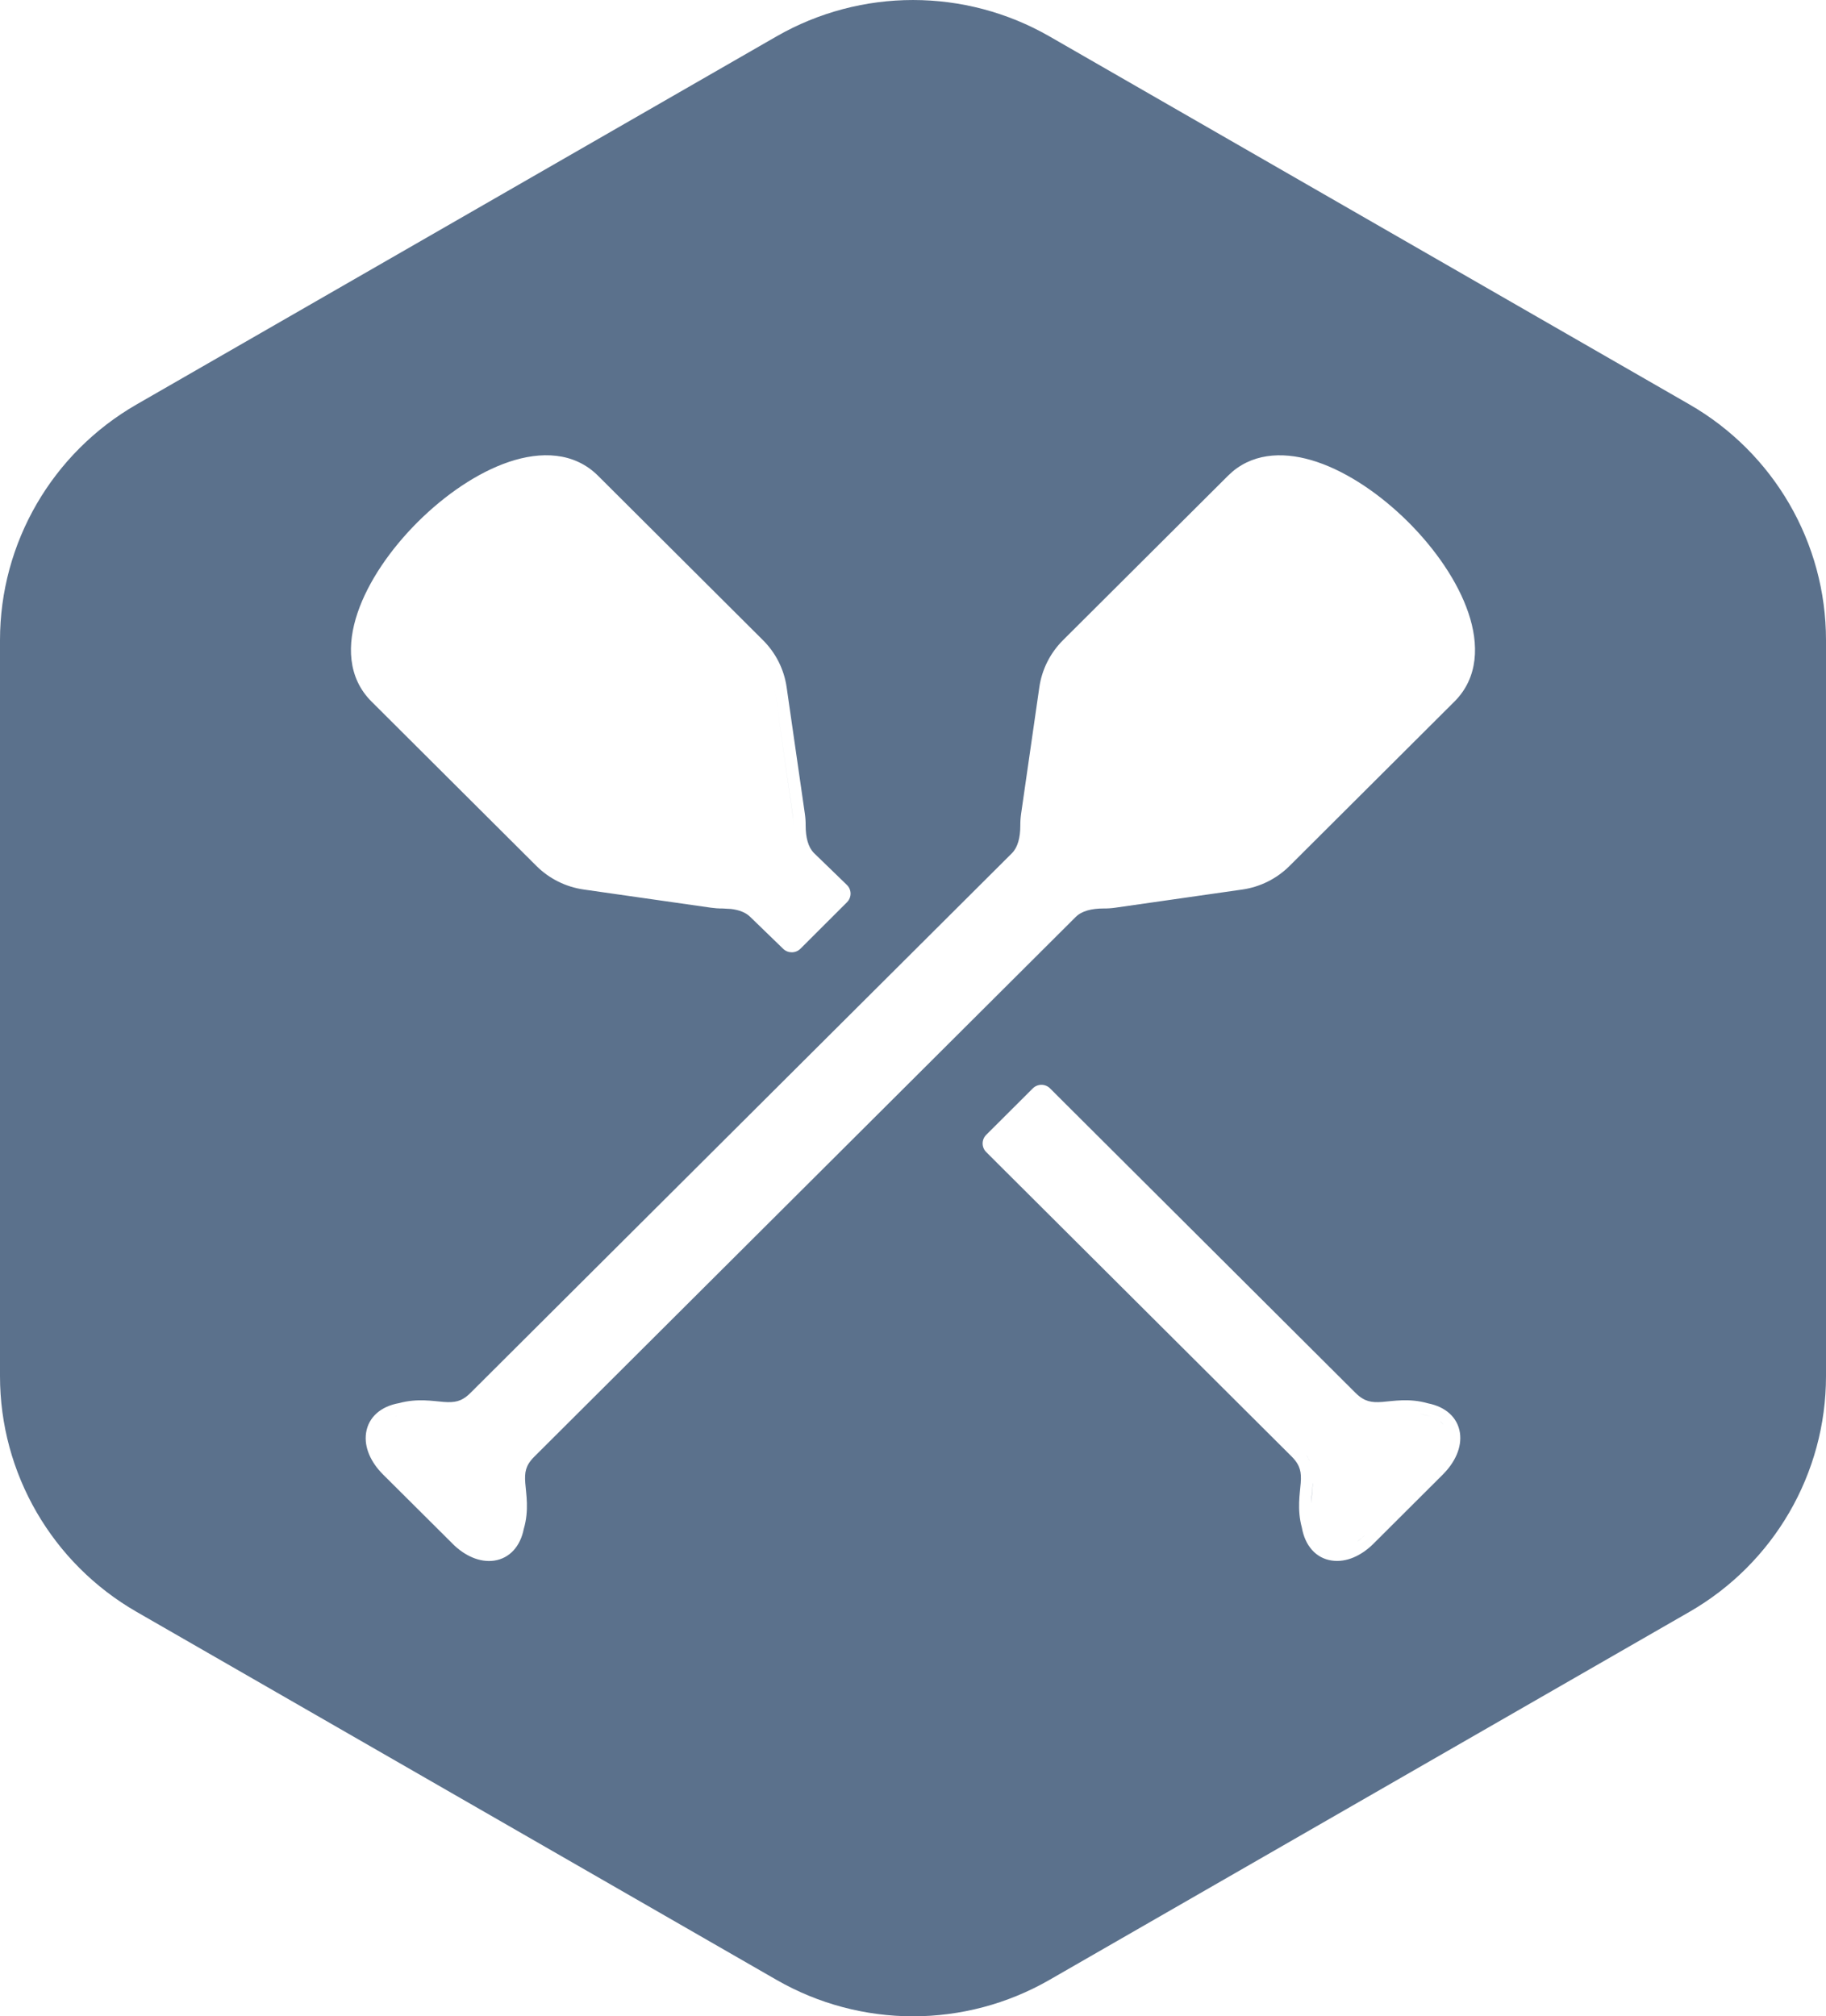 <?xml version="1.0" encoding="utf-8"?>
<svg xmlns="http://www.w3.org/2000/svg" fill="none" height="100%" overflow="visible" preserveAspectRatio="none" style="display: block;" viewBox="0 0 48 53" width="100%">
<path d="M20.41 0.958C22.632 -0.319 25.368 -0.319 27.59 0.958L44.41 10.631C46.632 11.909 48 14.271 48 16.826V36.173C48 38.728 46.632 41.091 44.41 42.369L27.59 52.041C25.368 53.32 22.632 53.32 20.41 52.041L3.591 42.369C1.369 41.091 0 38.728 0 36.173V16.827C0 14.272 1.369 11.909 3.591 10.631L20.41 0.958ZM34.617 12.141C33.839 11.88 33.02 11.876 32.399 12.396L32.279 12.507L27.941 16.83C27.607 17.164 27.388 17.598 27.321 18.064L26.842 21.389C26.827 21.494 26.82 21.598 26.821 21.7C26.821 22.019 26.753 22.274 26.6 22.428L12.367 36.614C12.238 36.744 12.126 36.801 12.029 36.829C11.927 36.857 11.815 36.862 11.668 36.851C11.395 36.831 10.975 36.75 10.491 36.882C10.021 36.964 9.686 37.244 9.623 37.664C9.565 38.05 9.756 38.445 10.065 38.754L11.899 40.58V40.581C12.208 40.889 12.606 41.079 12.993 41.022C13.403 40.96 13.679 40.64 13.768 40.191C13.914 39.694 13.828 39.263 13.808 38.985C13.797 38.838 13.8 38.726 13.83 38.623C13.858 38.527 13.916 38.417 14.047 38.288L28.28 24.1C28.435 23.947 28.691 23.88 29.011 23.88C29.113 23.881 29.216 23.874 29.321 23.859L32.657 23.382C33.126 23.315 33.561 23.097 33.895 22.765L38.233 18.441C38.865 17.811 38.88 16.938 38.6 16.111C38.32 15.282 37.727 14.429 37.016 13.72C36.304 13.012 35.449 12.421 34.617 12.141ZM27.377 28.515C27.292 28.515 27.209 28.549 27.149 28.609L25.924 29.831C25.799 29.955 25.799 30.158 25.924 30.282L26.22 30.578L29.194 33.542L33.953 38.285C34.084 38.415 34.141 38.526 34.169 38.622C34.199 38.725 34.203 38.836 34.192 38.983C34.172 39.255 34.091 39.673 34.222 40.154C34.304 40.623 34.585 40.958 35.007 41.02C35.394 41.078 35.792 40.888 36.102 40.58L37.933 38.754V38.753C38.242 38.444 38.434 38.048 38.377 37.663C38.315 37.253 37.994 36.978 37.542 36.889C37.044 36.744 36.611 36.831 36.332 36.851C36.185 36.862 36.074 36.857 35.971 36.828C35.873 36.8 35.762 36.743 35.632 36.613L30.874 31.87L27.899 28.905L27.603 28.609C27.543 28.549 27.461 28.515 27.377 28.515ZM35.876 40.354L35.773 40.448C35.74 40.475 35.705 40.5 35.671 40.524C35.74 40.475 35.809 40.42 35.876 40.354ZM34.51 39.007L34.468 39.515C34.474 39.326 34.499 39.15 34.51 38.98C34.51 38.989 34.511 38.998 34.51 39.007ZM34.373 38.3L34.433 38.418C34.399 38.341 34.352 38.262 34.288 38.181C34.319 38.222 34.348 38.261 34.373 38.3ZM37.882 37.382L37.949 37.455C37.926 37.424 37.897 37.396 37.865 37.371C37.87 37.375 37.877 37.378 37.882 37.382ZM10.389 37.236C10.398 37.233 10.406 37.229 10.415 37.226C10.42 37.225 10.424 37.223 10.429 37.222C10.415 37.226 10.402 37.231 10.389 37.236ZM37.296 37.157C37.347 37.167 37.399 37.179 37.452 37.195C37.508 37.205 37.56 37.218 37.608 37.233C37.56 37.218 37.507 37.206 37.452 37.196C37.399 37.18 37.347 37.167 37.296 37.157ZM15.721 12.506C15.089 11.876 14.212 11.861 13.382 12.14C12.55 12.42 11.694 13.011 10.983 13.719C10.272 14.428 9.679 15.281 9.399 16.11C9.119 16.937 9.134 17.811 9.766 18.441L14.104 22.765C14.438 23.097 14.873 23.314 15.341 23.381L18.678 23.858C18.784 23.873 18.888 23.881 18.991 23.88L19.218 23.893C19.431 23.919 19.604 23.985 19.72 24.1L19.724 24.104L20.589 24.942C20.714 25.063 20.916 25.062 21.04 24.939L22.265 23.716C22.326 23.655 22.359 23.572 22.359 23.487C22.358 23.402 22.323 23.32 22.262 23.261L21.397 22.423C21.244 22.268 21.178 22.015 21.178 21.698C21.179 21.597 21.172 21.493 21.157 21.389L20.678 18.063C20.611 17.596 20.393 17.163 20.059 16.83L15.721 12.506ZM21.174 22.652C21.166 22.646 21.16 22.636 21.154 22.63C21.16 22.637 21.166 22.646 21.174 22.652ZM29.276 23.544L29.142 23.558C29.186 23.555 29.231 23.55 29.276 23.544ZM20.361 18.109L20.84 21.433L20.854 21.567C20.857 21.611 20.859 21.654 20.859 21.698C20.859 21.611 20.852 21.523 20.839 21.434L20.361 18.109Z" fill="#5B718C" id="Vector"/>
</svg>